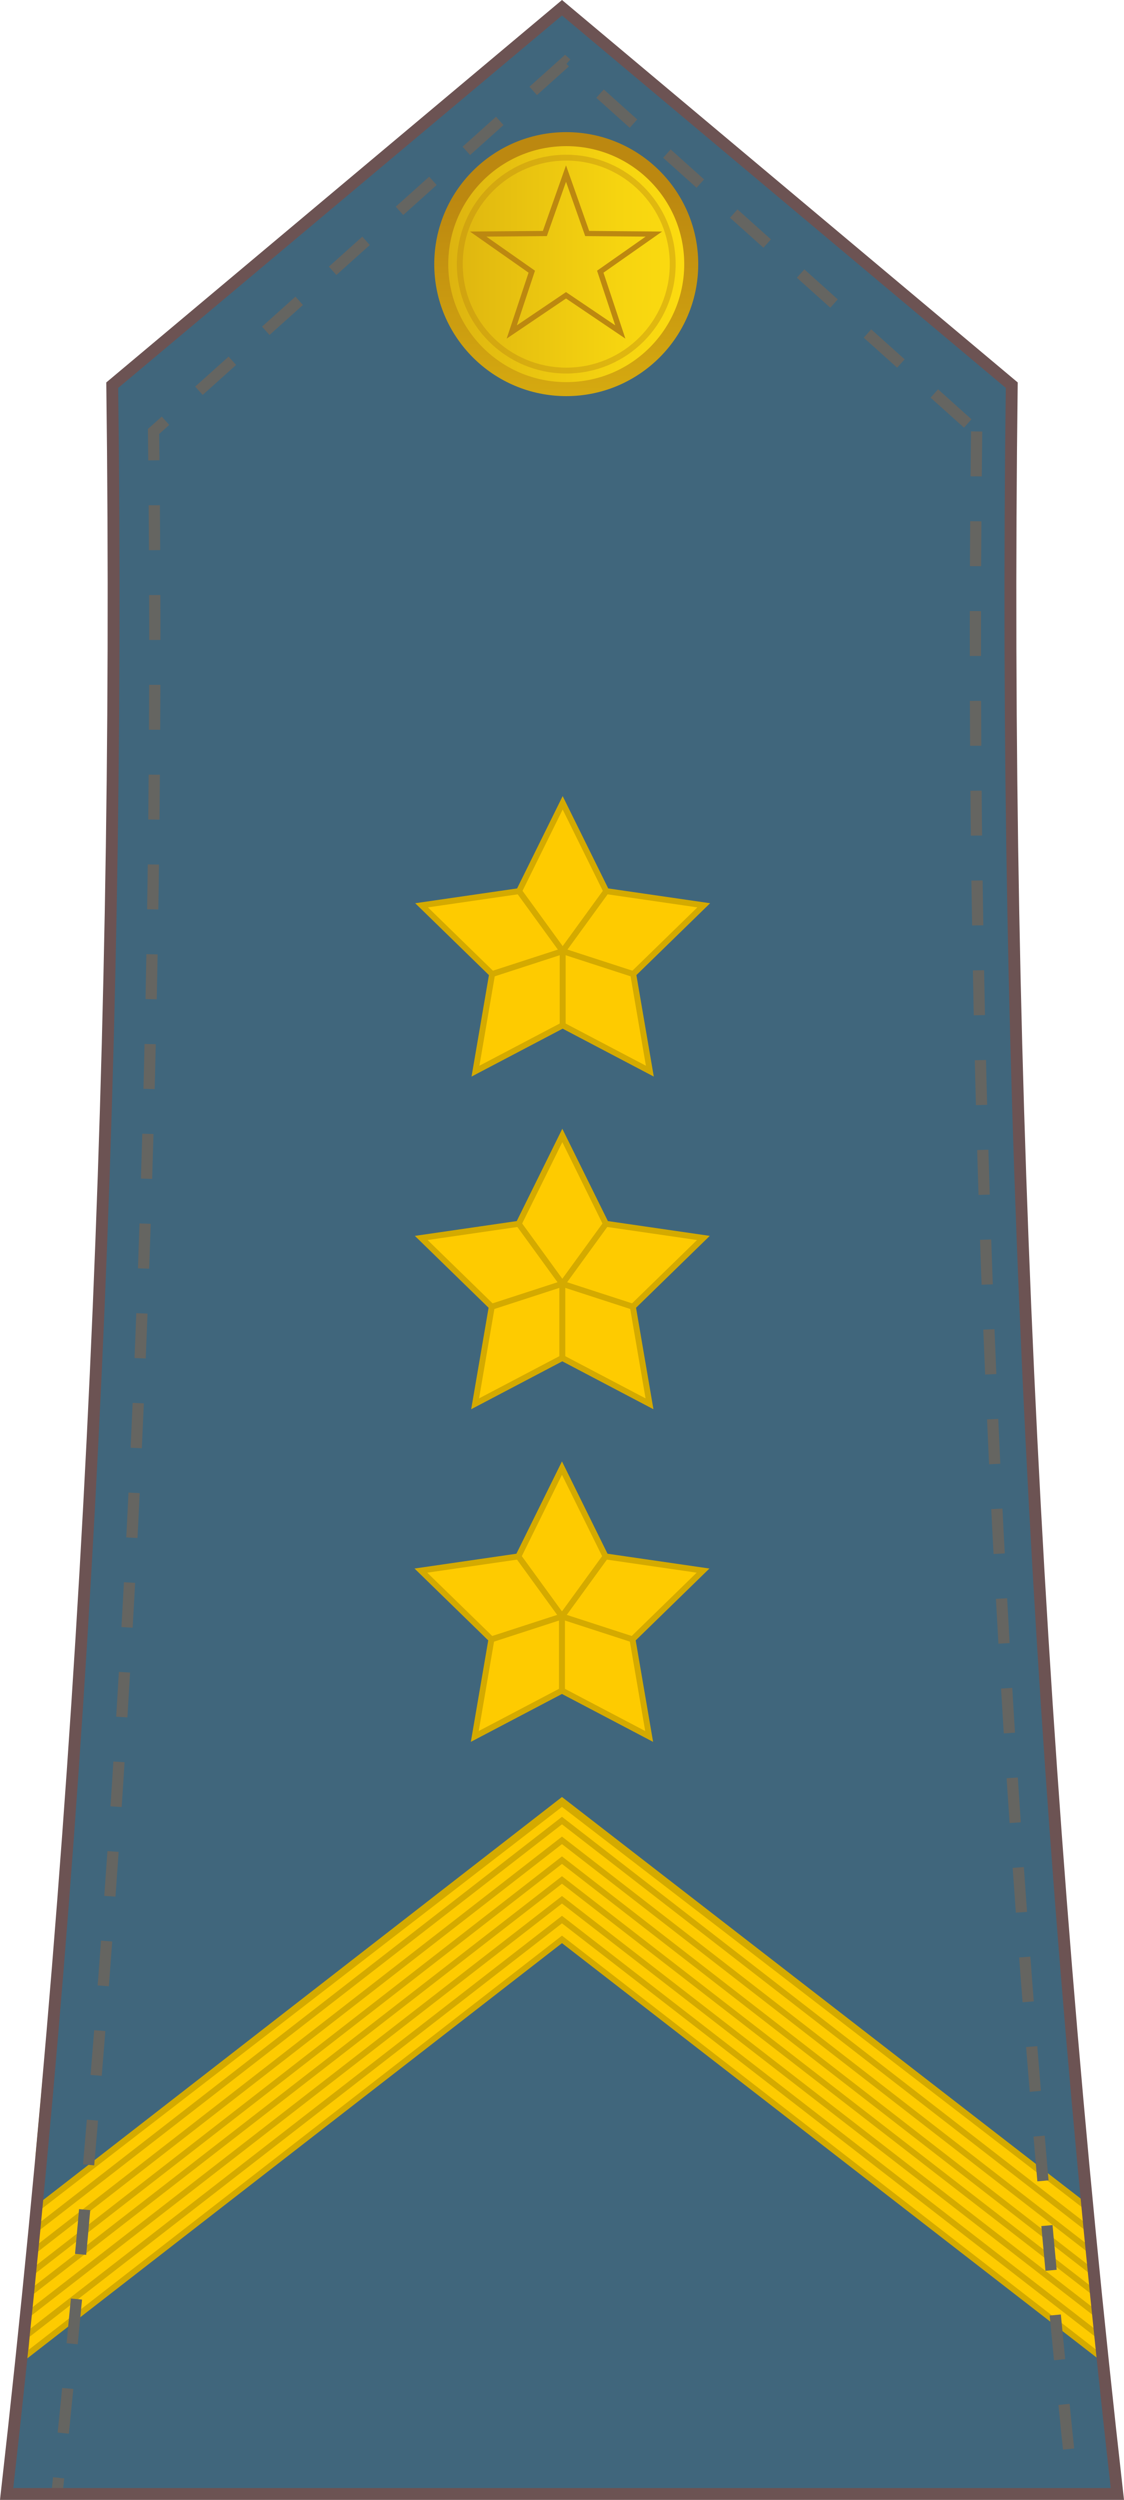 <?xml version="1.0" encoding="UTF-8" standalone="no"?>
<svg
   xmlns:dc="http://purl.org/dc/elements/1.1/"
   xmlns:cc="http://creativecommons.org/ns#"
   xmlns:rdf="http://www.w3.org/1999/02/22-rdf-syntax-ns#"
   xmlns:svg="http://www.w3.org/2000/svg"
   xmlns="http://www.w3.org/2000/svg"
   xmlns:xlink="http://www.w3.org/1999/xlink"
   xmlns:sodipodi="http://sodipodi.sourceforge.net/DTD/sodipodi-0.dtd"
   xmlns:inkscape="http://www.inkscape.org/namespaces/inkscape"
   xml:space="preserve"
   enable-background="new 0 0 189.438 421.295"
   viewBox="0 0 189.439 421.294"
   height="421.294"
   width="189.439"
   y="0px"
   x="0px"
   sodipodi:docname="Yugoslavia-AirForce-OR-7a (1982–2006).svg"
   inkscape:version="1.0 (4035a4fb49, 2020-05-01)"
   id="svg18152"
   version="1.1"><defs
     id="defs1446"><radialGradient
       gradientUnits="userSpaceOnUse"
       gradientTransform="matrix(1,0,0,0.951,0,1.623)"
       r="18.979"
       fy="33.161"
       fx="209.205"
       cy="33.161"
       cx="209.205"
       id="radialGradient6816"
       xlink:href="#path2878_1_"
       inkscape:collect="always" /><linearGradient
       y2="2376.946"
       x2="-167827.25"
       y1="2376.946"
       x1="-167845.77"
       gradientTransform="matrix(2.4,0,0,2.4,398851.47,-5632.454)"
       gradientUnits="userSpaceOnUse"
       id="linearGradient6818"
       xlink:href="#circle53457_1_"
       inkscape:collect="always" /></defs><sodipodi:namedview
     inkscape:document-rotation="0"
     inkscape:snap-global="true"
     inkscape:snap-bbox-midpoints="true"
     inkscape:snap-bbox="true"
     inkscape:window-maximized="1"
     inkscape:document-units="px"
     inkscape:window-y="-8"
     inkscape:pageopacity="0.0"
     fit-margin-right="0"
     inkscape:window-height="1417"
     fit-margin-bottom="0"
     inkscape:current-layer="svg18152"
     inkscape:window-width="2488"
     inkscape:window-x="-8"
     inkscape:pageshadow="2"
     fit-margin-top="0"
     fit-margin-left="0"
     inkscape:zoom="1.4142136"
     showgrid="false"
     borderopacity="1.0"
     inkscape:cx="-42.459821"
     pagecolor="#ffffff"
     bordercolor="#666666"
     inkscape:cy="214.61464"
     id="base" /><g
     transform="translate(1.5e-5,13.411)"
     id="g4749"><path
       style="fill:#fecb00;fill-opacity:1;stroke:#d4aa00;stroke-width:1px;stroke-linecap:butt;stroke-linejoin:miter;stroke-opacity:1"
       d="m 94.715,196.222 80.726,70.081 -1.583,-25.139 -79.143,-67.904 -78.693,66.64 -1.583,25.139 z"
       id="path7143-9"
       inkscape:connector-curvature="0"
       sodipodi:nodetypes="ccccccc" /><path
       style="fill:none;stroke:#d4aa00;stroke-width:1px;stroke-linecap:butt;stroke-linejoin:miter;stroke-opacity:1"
       d="M 175.441,263.023 94.715,192.942 14.438,261.759"
       id="path4591-5"
       inkscape:connector-curvature="0"
       sodipodi:nodetypes="ccc" /><path
       style="fill:none;stroke:#d4aa00;stroke-width:1px;stroke-linecap:butt;stroke-linejoin:miter;stroke-opacity:1"
       d="M 174.871,259.168 94.715,189.662 14.438,258.479"
       id="path4591-5-2"
       inkscape:connector-curvature="0"
       sodipodi:nodetypes="ccc" /><path
       style="fill:none;stroke:#d4aa00;stroke-width:1px;stroke-linecap:butt;stroke-linejoin:miter;stroke-opacity:1"
       d="M 174.872,255.61 94.715,186.381 14.438,255.199"
       id="path4591-5-1"
       inkscape:connector-curvature="0"
       sodipodi:nodetypes="ccc" /><path
       style="fill:none;stroke:#d4aa00;stroke-width:1px;stroke-linecap:butt;stroke-linejoin:miter;stroke-opacity:1"
       d="M 174.488,252.425 94.715,183.101 14.438,251.919"
       id="path4591-5-8"
       inkscape:connector-curvature="0"
       sodipodi:nodetypes="ccc" /><path
       style="fill:none;stroke:#d4aa00;stroke-width:1px;stroke-linecap:butt;stroke-linejoin:miter;stroke-opacity:1"
       d="M 174.488,249.003 94.715,179.821 14.438,248.638"
       id="path4591-5-0"
       inkscape:connector-curvature="0"
       sodipodi:nodetypes="ccc" /><path
       style="fill:none;stroke:#d4aa00;stroke-width:1px;stroke-linecap:butt;stroke-linejoin:miter;stroke-opacity:1"
       d="M 174.488,245.582 94.715,176.54 14.438,245.358"
       id="path4591-5-84"
       inkscape:connector-curvature="0"
       sodipodi:nodetypes="ccc" /></g><g
     transform="translate(1.5e-5,13.411)"
     id="g4658"><path
       style="fill:#fecb00;fill-opacity:1;stroke:#d4aa00;stroke-width:1px;stroke-linecap:butt;stroke-linejoin:miter;stroke-opacity:1"
       d="m 94.715,235.098 82.31,70.081 -1.583,-25.139 -80.726,-67.904 -81.426,67.936 -1.601,25.156 z"
       id="path7143"
       inkscape:connector-curvature="0"
       sodipodi:nodetypes="ccccccc" /><path
       style="fill:none;stroke:#d4aa00;stroke-width:1px;stroke-linecap:butt;stroke-linejoin:miter;stroke-opacity:1"
       d="M 177.024,301.755 94.715,231.818 11.688,301.948"
       id="path4591"
       inkscape:connector-curvature="0"
       sodipodi:nodetypes="ccc" /><path
       style="fill:none;stroke:#d4aa00;stroke-width:1px;stroke-linecap:butt;stroke-linejoin:miter;stroke-opacity:1"
       d="M 177.024,298.475 94.715,228.538 11.688,298.668"
       id="path4591-6"
       inkscape:connector-curvature="0"
       sodipodi:nodetypes="ccc" /><path
       style="fill:none;stroke:#d4aa00;stroke-width:1px;stroke-linecap:butt;stroke-linejoin:miter;stroke-opacity:1"
       d="M 177.024,295.195 94.715,225.258 12.457,294.708"
       id="path4591-4"
       inkscape:connector-curvature="0"
       sodipodi:nodetypes="ccc" /><path
       style="fill:none;stroke:#d4aa00;stroke-width:1px;stroke-linecap:butt;stroke-linejoin:miter;stroke-opacity:1"
       d="M 177.024,291.914 94.715,221.977 12.456,291.388"
       id="path4591-8"
       inkscape:connector-curvature="0"
       sodipodi:nodetypes="ccc" /><path
       style="fill:none;stroke:#d4aa00;stroke-width:1px;stroke-linecap:butt;stroke-linejoin:miter;stroke-opacity:1"
       d="M 177.024,288.634 94.715,218.697 12.456,288.067"
       id="path4591-3"
       inkscape:connector-curvature="0"
       sodipodi:nodetypes="ccc" /><path
       style="fill:none;stroke:#d4aa00;stroke-width:1px;stroke-linecap:butt;stroke-linejoin:miter;stroke-opacity:1"
       d="M 177.024,285.354 94.715,215.417 12.985,284.126"
       id="path4591-88"
       inkscape:connector-curvature="0"
       sodipodi:nodetypes="ccc" /></g><g
     id="g4997"><g
       transform="translate(-2e-6,91.45)"
       id="g4749-3"><path
         sodipodi:nodetypes="ccccccc"
         inkscape:connector-curvature="0"
         id="path7143-9-8"
         d="M 94.715,201.968 182.342,269.921 180.46,245.083 94.715,178.604 8.965,245.083 6.572,270.992 Z"
         style="fill:#fecb00;fill-opacity:1;stroke:#d4aa00;stroke-width:1px;stroke-linecap:butt;stroke-linejoin:miter;stroke-opacity:1" /></g><path
       style="fill:none;stroke:#d4aa00;stroke-width:1px;stroke-linecap:butt;stroke-linejoin:miter;stroke-opacity:1"
       d="M 181.67,357.37 94.715,290.08 7.529,357.917"
       id="path7165-3-7"
       inkscape:connector-curvature="0"
       sodipodi:nodetypes="ccc" /><path
       style="fill:none;stroke:#d4aa00;stroke-width:1px;stroke-linecap:butt;stroke-linejoin:miter;stroke-opacity:1"
       d="M 181.67,354.032 94.715,286.743 8.174,353.769"
       id="path7165-3-1"
       inkscape:connector-curvature="0"
       sodipodi:nodetypes="ccc" /><path
       style="fill:none;stroke:#d4aa00;stroke-width:1px;stroke-linecap:butt;stroke-linejoin:miter;stroke-opacity:1"
       d="M 181.67,350.694 94.715,283.405 8.299,350.055"
       id="path7165-3-26"
       inkscape:connector-curvature="0"
       sodipodi:nodetypes="ccc" /><path
       style="fill:none;stroke:#d4aa00;stroke-width:1px;stroke-linecap:butt;stroke-linejoin:miter;stroke-opacity:1"
       d="M 181.67,347.357 94.715,280.068 8.475,346.403"
       id="path7165-3-25"
       inkscape:connector-curvature="0"
       sodipodi:nodetypes="ccc" /><path
       style="fill:none;stroke:#d4aa00;stroke-width:1px;stroke-linecap:butt;stroke-linejoin:miter;stroke-opacity:1"
       d="M 180.93,343.488 94.715,276.73 8.844,343.195"
       id="path7165-3-2-8"
       inkscape:connector-curvature="0"
       sodipodi:nodetypes="ccc" /><path
       style="fill:none;stroke:#d4aa00;stroke-width:1px;stroke-linecap:butt;stroke-linejoin:miter;stroke-opacity:1"
       d="M 180.191,339.619 94.715,273.392 9.119,339.821"
       id="path7165-3-8-5"
       inkscape:connector-curvature="0"
       sodipodi:nodetypes="ccc" /></g><path
     stroke-miterlimit="10"
     d="m 170.522,64.913 c -1.512,118.344 4.422,237.037 17.797,355.381 H 1.119 C 14.495,301.952 20.429,183.257 18.917,64.915 l 75.803,-63.61 z"
     id="path4"
     inkscape:connector-curvature="0"
     style="fill:#40667c;fill-opacity:1;stroke:none;stroke-width:2;stroke-miterlimit:10" /><g
     transform="translate(151.105,-3.479)"
     id="g4558-5"><path
       sodipodi:type="star"
       style="opacity:1;fill:#fecb00;fill-opacity:1;fill-rule:evenodd;stroke:#d4aa00;stroke-width:1;stroke-linecap:square;stroke-linejoin:miter;stroke-miterlimit:4;stroke-dasharray:none;stroke-dashoffset:0;stroke-opacity:1;paint-order:normal"
       id="path4540-4"
       sodipodi:sides="5"
       sodipodi:cx="-187.5"
       sodipodi:cy="181.29443"
       sodipodi:r1="25"
       sodipodi:r2="12.5"
       sodipodi:arg1="-1.5707963"
       sodipodi:arg2="-0.9424778"
       inkscape:flatsided="false"
       inkscape:rounded="8.67362e-017"
       inkscape:randomized="2.08167e-017"
       d="m -187.5,156.294 7.347,14.887 16.429,2.387 -11.888,11.588 2.806,16.363 -14.695,-7.725 -14.695,7.725 2.806,-16.363 -11.888,-11.588 16.429,-2.387 z"
       inkscape:transform-center-y="-2.3872875"
       transform="translate(131.168,38.537)" /><path
       style="fill:none;stroke:#d4aa00;stroke-width:1px;stroke-linecap:butt;stroke-linejoin:miter;stroke-opacity:1"
       d="m -56.332,219.832 7.347,-10.113"
       id="path4542-1"
       inkscape:connector-curvature="0" /><path
       style="fill:none;stroke:#d4aa00;stroke-width:1px;stroke-linecap:butt;stroke-linejoin:miter;stroke-opacity:1"
       d="m -56.332,232.332 v -12.5"
       id="path4544-6"
       inkscape:connector-curvature="0" /><path
       style="fill:none;stroke:#d4aa00;stroke-width:1px;stroke-linecap:butt;stroke-linejoin:miter;stroke-opacity:1"
       d="m -44.443,223.694 -11.888,-3.863"
       id="path4546-6"
       inkscape:connector-curvature="0" /><path
       style="fill:none;stroke:#d4aa00;stroke-width:1px;stroke-linecap:butt;stroke-linejoin:miter;stroke-opacity:1"
       d="m -68.22,223.694 11.888,-3.863"
       id="path4548-1"
       inkscape:connector-curvature="0" /><path
       style="fill:none;stroke:#d4aa00;stroke-width:1px;stroke-linecap:butt;stroke-linejoin:miter;stroke-opacity:1"
       d="m -63.679,209.719 7.347,10.113"
       id="path4550-9"
       inkscape:connector-curvature="0" /></g><g
     transform="translate(4051.745,-27.705)"
     id="g53455"><linearGradient
       gradientTransform="matrix(2.4,0,0,2.4,398851.47,-5632.454)"
       y2="2376.946"
       x2="-167827.25"
       y1="2376.946"
       x1="-167845.77"
       gradientUnits="userSpaceOnUse"
       id="circle53457_1_"><stop
         id="stop960"
         style="stop-color:#DBB110"
         offset="0" /><stop
         id="stop962"
         style="stop-color:#E3BC10"
         offset="0.188" /><stop
         id="stop964"
         style="stop-color:#F6D410"
         offset="0.691" /><stop
         id="stop966"
         style="stop-color:#FDDD10"
         offset="1" /></linearGradient><linearGradient
       gradientTransform="matrix(1.858,0,0,1.858,305726.5,-5599.11)"
       y2="1550.186"
       x2="-97520.008"
       y1="1572.237"
       x1="-97519.531"
       gradientUnits="userSpaceOnUse"
       id="circle53457_2_"><stop
         id="stop969"
         style="stop-color:#DBB110"
         offset="0" /><stop
         id="stop971"
         style="stop-color:#BC8810"
         offset="1" /></linearGradient><path
       style="fill:url(#linearGradient6818);stroke:url(#circle53457_2_);stroke-width:2.36;stroke-linejoin:round"
       inkscape:connector-curvature="0"
       d="m -3956.306,51.153 c 11.629,0 21.061,9.432 21.061,21.064 0,11.632 -9.432,21.065 -21.061,21.065 -11.638,0 -21.069,-9.433 -21.069,-21.065 0,-11.632 9.427,-21.064 21.069,-21.064 z"
       id="circle53457" /><path
       style="fill:none;stroke:#bc8810;stroke-width:0.99;stroke-linejoin:round;stroke-opacity:0.392"
       inkscape:connector-curvature="0"
       d="m -3956.306,54.274 c 9.906,0 17.938,8.033 17.938,17.943 0,9.908 -8.029,17.941 -17.938,17.941 -9.914,0 -17.946,-8.033 -17.946,-17.941 0,-9.909 8.031,-17.943 17.946,-17.943 z"
       id="circle53459" /></g><g
     id="g4987"><path
       style="fill:#fecb00;fill-opacity:1;stroke:#d4aa00;stroke-width:1px;stroke-linecap:butt;stroke-linejoin:miter;stroke-opacity:1"
       d="M 4.301,397.047 94.715,326.836 185.301,397.047 183.482,372.201 94.715,303.874 5.864,372.496 Z"
       id="path7139"
       inkscape:connector-curvature="0"
       sodipodi:nodetypes="ccccccc" /><path
       style="fill:none;stroke:#d4aa00;stroke-width:1px;stroke-linecap:butt;stroke-linejoin:miter;stroke-opacity:1"
       d="M 185.297,393.714 94.715,323.498 4.301,393.709"
       id="path7165"
       inkscape:connector-curvature="0"
       sodipodi:nodetypes="ccc" /><path
       style="fill:none;stroke:#d4aa00;stroke-width:1px;stroke-linecap:butt;stroke-linejoin:miter;stroke-opacity:1"
       d="M 185.297,390.376 94.715,320.16 4.301,390.372"
       id="path7165-9"
       inkscape:connector-curvature="0"
       sodipodi:nodetypes="ccc" /><path
       style="fill:none;stroke:#d4aa00;stroke-width:1px;stroke-linecap:butt;stroke-linejoin:miter;stroke-opacity:1"
       d="M 185.297,387.039 94.715,316.823 4.301,387.034"
       id="path7165-8"
       inkscape:connector-curvature="0"
       sodipodi:nodetypes="ccc" /><path
       style="fill:none;stroke:#d4aa00;stroke-width:1px;stroke-linecap:butt;stroke-linejoin:miter;stroke-opacity:1"
       d="M 184.153,382.914 94.715,313.485 5.45,382.905"
       id="path7165-94"
       inkscape:connector-curvature="0"
       sodipodi:nodetypes="ccc" /><path
       style="fill:none;stroke:#d4aa00;stroke-width:1px;stroke-linecap:butt;stroke-linejoin:miter;stroke-opacity:1"
       d="M 184.153,379.559 94.715,310.147 5.45,379.567"
       id="path7165-86"
       inkscape:connector-curvature="0"
       sodipodi:nodetypes="ccc" /><path
       style="fill:none;stroke:#d4aa00;stroke-width:1px;stroke-linecap:butt;stroke-linejoin:miter;stroke-opacity:1"
       d="M 184.153,376.203 94.715,306.81 5.864,375.834"
       id="path7165-3"
       inkscape:connector-curvature="0"
       sodipodi:nodetypes="ccc" /><path
       style="fill:none;stroke:#d4aa00;stroke-width:1px;stroke-linecap:butt;stroke-linejoin:miter;stroke-opacity:1"
       d="M 183.482,372.201 94.715,303.472 5.864,372.496"
       id="path7165-3-2"
       inkscape:connector-curvature="0"
       sodipodi:nodetypes="ccc" /></g><path
     stroke-miterlimit="10"
     d="M 164.601,72.709 C 163.217,188.457 168.647,304.546 180.885,420.294 H 9.597 C 21.836,304.548 27.266,188.457 25.882,72.711 L 95.242,10.496 Z"
     id="path4-3"
     inkscape:connector-curvature="0"
     style="fill:none;fill-opacity:1;stroke:#656561;stroke-width:1.892;stroke-miterlimit:10;stroke-dasharray:7.568, 7.568;stroke-dashoffset:0;stroke-opacity:1" /><path
     stroke-miterlimit="10"
     d="m 170.522,64.913 c -1.512,118.344 4.422,237.037 17.797,355.381 H 1.119 C 14.495,301.952 20.429,183.257 18.917,64.915 l 75.803,-63.61 z"
     id="path4-2"
     inkscape:connector-curvature="0"
     style="fill:none;fill-opacity:1;stroke:#6c5353;stroke-width:2;stroke-miterlimit:10" /><path
     transform="matrix(0.926,0,0,0.878,-98.327,13.221)"
     inkscape:transform-center-y="-1.4096339"
     d="m 209.205,18.259 3.853,11.504 12.132,0.109 -9.751,7.219 3.645,11.572 -9.879,-7.042 -9.879,7.042 3.645,-11.572 -9.751,-7.219 12.132,-0.109 z"
     inkscape:randomized="2.08167e-017"
     inkscape:rounded="8.67362e-017"
     inkscape:flatsided="false"
     sodipodi:arg2="-0.9424778"
     sodipodi:arg1="-1.5707963"
     sodipodi:r2="6.5547738"
     sodipodi:r1="16.807112"
     sodipodi:cy="35.066292"
     sodipodi:cx="209.20468"
     sodipodi:sides="5"
     id="path6800"
     style="opacity:1;fill:url(#radialGradient6816);fill-opacity:1;fill-rule:evenodd;stroke:#bc8810;stroke-width:1;stroke-linecap:square;stroke-linejoin:miter;stroke-miterlimit:10;stroke-dasharray:none;stroke-dashoffset:0;stroke-opacity:1;paint-order:normal"
     sodipodi:type="star" /><g
     transform="translate(151.046,52.58)"
     id="g4558"><path
       sodipodi:type="star"
       style="opacity:1;fill:#fecb00;fill-opacity:1;fill-rule:evenodd;stroke:#d4aa00;stroke-width:1;stroke-linecap:square;stroke-linejoin:miter;stroke-miterlimit:4;stroke-dasharray:none;stroke-dashoffset:0;stroke-opacity:1;paint-order:normal"
       id="path4540"
       sodipodi:sides="5"
       sodipodi:cx="-187.5"
       sodipodi:cy="181.29443"
       sodipodi:r1="25"
       sodipodi:r2="12.5"
       sodipodi:arg1="-1.5707963"
       sodipodi:arg2="-0.9424778"
       inkscape:flatsided="false"
       inkscape:rounded="8.67362e-017"
       inkscape:randomized="2.08167e-017"
       d="m -187.5,156.294 7.347,14.887 16.429,2.387 -11.888,11.588 2.806,16.363 -14.695,-7.725 -14.695,7.725 2.806,-16.363 -11.888,-11.588 16.429,-2.387 z"
       inkscape:transform-center-y="-2.3872875"
       transform="translate(131.168,38.537)" /><path
       style="fill:none;stroke:#d4aa00;stroke-width:1px;stroke-linecap:butt;stroke-linejoin:miter;stroke-opacity:1"
       d="m -56.332,219.832 7.347,-10.113"
       id="path4542"
       inkscape:connector-curvature="0" /><path
       style="fill:none;stroke:#d4aa00;stroke-width:1px;stroke-linecap:butt;stroke-linejoin:miter;stroke-opacity:1"
       d="m -56.332,232.332 v -12.5"
       id="path4544"
       inkscape:connector-curvature="0" /><path
       style="fill:none;stroke:#d4aa00;stroke-width:1px;stroke-linecap:butt;stroke-linejoin:miter;stroke-opacity:1"
       d="m -44.443,223.694 -11.888,-3.863"
       id="path4546"
       inkscape:connector-curvature="0" /><path
       style="fill:none;stroke:#d4aa00;stroke-width:1px;stroke-linecap:butt;stroke-linejoin:miter;stroke-opacity:1"
       d="m -68.22,223.694 11.888,-3.863"
       id="path4548"
       inkscape:connector-curvature="0" /><path
       style="fill:none;stroke:#d4aa00;stroke-width:1px;stroke-linecap:butt;stroke-linejoin:miter;stroke-opacity:1"
       d="m -63.679,209.719 7.347,10.113"
       id="path4550"
       inkscape:connector-curvature="0" /></g><g
     transform="translate(151.164,-59.539)"
     id="g4558-5-4"><path
       sodipodi:type="star"
       style="opacity:1;fill:#fecb00;fill-opacity:1;fill-rule:evenodd;stroke:#d4aa00;stroke-width:1;stroke-linecap:square;stroke-linejoin:miter;stroke-miterlimit:4;stroke-dasharray:none;stroke-dashoffset:0;stroke-opacity:1;paint-order:normal"
       id="path4540-4-4"
       sodipodi:sides="5"
       sodipodi:cx="-187.5"
       sodipodi:cy="181.29443"
       sodipodi:r1="25"
       sodipodi:r2="12.5"
       sodipodi:arg1="-1.5707963"
       sodipodi:arg2="-0.9424778"
       inkscape:flatsided="false"
       inkscape:rounded="8.67362e-017"
       inkscape:randomized="2.08167e-017"
       d="m -187.5,156.294 7.347,14.887 16.429,2.387 -11.888,11.588 2.806,16.363 -14.695,-7.725 -14.695,7.725 2.806,-16.363 -11.888,-11.588 16.429,-2.387 z"
       inkscape:transform-center-y="-2.3872875"
       transform="translate(131.168,38.537)" /><path
       style="fill:none;stroke:#d4aa00;stroke-width:1px;stroke-linecap:butt;stroke-linejoin:miter;stroke-opacity:1"
       d="m -56.332,219.832 7.347,-10.113"
       id="path4542-1-1"
       inkscape:connector-curvature="0" /><path
       style="fill:none;stroke:#d4aa00;stroke-width:1px;stroke-linecap:butt;stroke-linejoin:miter;stroke-opacity:1"
       d="m -56.332,232.332 v -12.5"
       id="path4544-6-2"
       inkscape:connector-curvature="0" /><path
       style="fill:none;stroke:#d4aa00;stroke-width:1px;stroke-linecap:butt;stroke-linejoin:miter;stroke-opacity:1"
       d="m -44.443,223.694 -11.888,-3.863"
       id="path4546-6-0"
       inkscape:connector-curvature="0" /><path
       style="fill:none;stroke:#d4aa00;stroke-width:1px;stroke-linecap:butt;stroke-linejoin:miter;stroke-opacity:1"
       d="m -68.22,223.694 11.888,-3.863"
       id="path4548-1-3"
       inkscape:connector-curvature="0" /><path
       style="fill:none;stroke:#d4aa00;stroke-width:1px;stroke-linecap:butt;stroke-linejoin:miter;stroke-opacity:1"
       d="m -63.679,209.719 7.347,10.113"
       id="path4550-9-3"
       inkscape:connector-curvature="0" /></g></svg>
